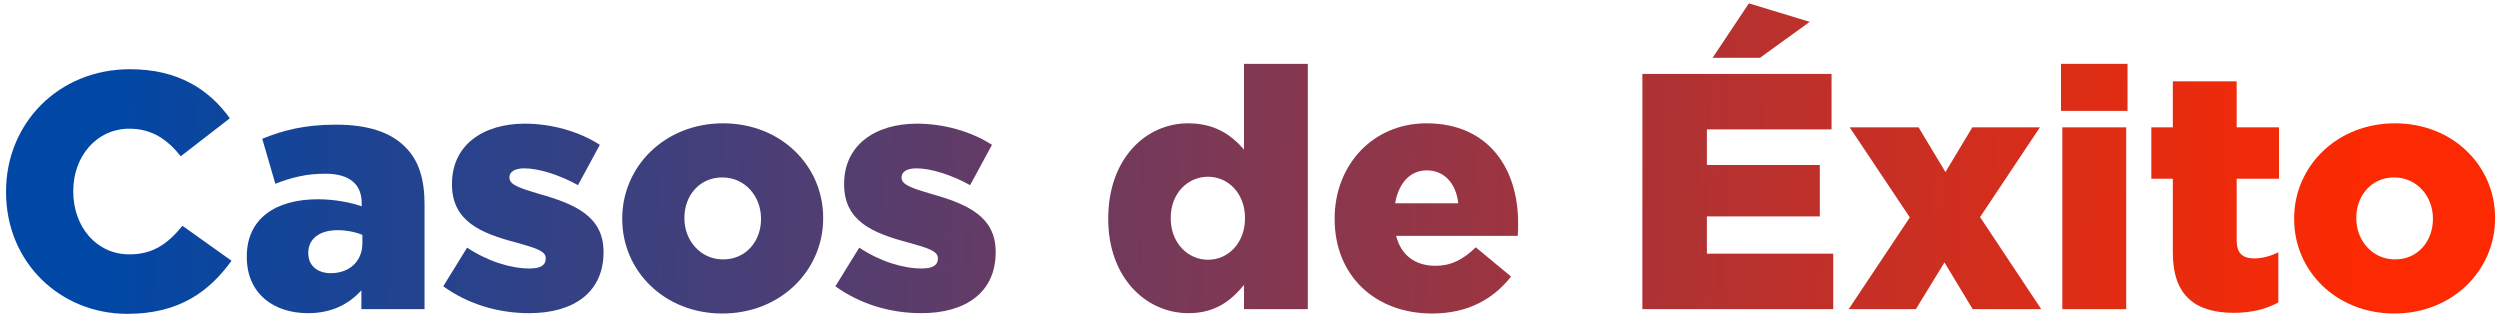<svg width="372" height="47" viewBox="0 0 372 47" fill="none" xmlns="http://www.w3.org/2000/svg">
<path d="M18.95 46.7C8.95 46.7 0.9 39.05 0.9 28.6V28.5C0.9 18.3 8.75 10.3 19.35 10.3C26.5 10.3 31.1 13.3 34.2 17.6L26.9 23.25C24.9 20.75 22.6 19.15 19.25 19.15C14.35 19.15 10.9 23.3 10.9 28.4V28.5C10.9 33.75 14.35 37.85 19.25 37.85C22.9 37.85 25.05 36.15 27.15 33.6L34.45 38.8C31.15 43.35 26.7 46.7 18.95 46.7Z" fill="url(#paint0_linear_92_3)"/>
<path d="M45.823 46.6C40.673 46.6 36.723 43.65 36.723 38.25V38.15C36.723 32.55 40.973 29.65 47.323 29.65C49.823 29.65 52.273 30.15 53.823 30.7V30.25C53.823 27.45 52.073 25.85 48.423 25.85C45.573 25.85 43.373 26.4 40.973 27.35L39.023 20.65C42.073 19.4 45.323 18.55 49.973 18.55C54.823 18.55 58.123 19.7 60.273 21.85C62.323 23.85 63.173 26.65 63.173 30.45V46H53.773V43.2C51.923 45.25 49.373 46.6 45.823 46.6ZM49.223 40.65C51.973 40.65 53.923 38.9 53.923 36.2V34.95C52.973 34.55 51.623 34.25 50.223 34.25C47.473 34.25 45.873 35.6 45.873 37.6V37.7C45.873 39.55 47.273 40.65 49.223 40.65Z" fill="url(#paint1_linear_92_3)"/>
<path d="M78.755 46.6C74.205 46.6 69.705 45.3 65.955 42.6L69.505 36.85C72.605 38.9 76.005 39.95 78.805 39.95C80.455 39.95 81.205 39.45 81.205 38.5V38.4C81.205 37.35 79.705 36.9 76.855 36.1C71.505 34.7 67.255 32.9 67.255 27.45V27.35C67.255 21.6 71.855 18.4 78.105 18.4C82.055 18.4 86.155 19.55 89.255 21.55L86.005 27.55C83.205 26 80.155 25.05 78.005 25.05C76.555 25.05 75.805 25.6 75.805 26.35V26.45C75.805 27.5 77.355 28 80.205 28.85C85.555 30.35 89.805 32.2 89.805 37.45V37.55C89.805 43.5 85.355 46.6 78.755 46.6Z" fill="url(#paint2_linear_92_3)"/>
<path d="M107.489 46.65C98.839 46.65 92.589 40.3 92.589 32.6V32.5C92.589 24.8 98.889 18.35 107.589 18.35C116.239 18.35 122.489 24.7 122.489 32.4V32.5C122.489 40.2 116.189 46.65 107.489 46.65ZM107.589 38.6C111.039 38.6 113.239 35.85 113.239 32.6V32.5C113.239 29.2 110.839 26.4 107.489 26.4C104.039 26.4 101.839 29.15 101.839 32.4V32.5C101.839 35.8 104.239 38.6 107.589 38.6Z" fill="url(#paint3_linear_92_3)"/>
<path d="M137.105 46.6C132.555 46.6 128.055 45.3 124.305 42.6L127.855 36.85C130.955 38.9 134.355 39.95 137.155 39.95C138.805 39.95 139.555 39.45 139.555 38.5V38.4C139.555 37.35 138.055 36.9 135.205 36.1C129.855 34.7 125.605 32.9 125.605 27.45V27.35C125.605 21.6 130.205 18.4 136.455 18.4C140.405 18.4 144.505 19.55 147.605 21.55L144.355 27.55C141.555 26 138.505 25.05 136.355 25.05C134.905 25.05 134.155 25.6 134.155 26.35V26.45C134.155 27.5 135.705 28 138.555 28.85C143.905 30.35 148.155 32.2 148.155 37.45V37.55C148.155 43.5 143.705 46.6 137.105 46.6Z" fill="url(#paint4_linear_92_3)"/>
<path d="M176.855 46.6C170.455 46.6 164.905 41.25 164.905 32.6V32.5C164.905 23.7 170.405 18.35 176.805 18.35C180.905 18.35 183.305 20.2 185.105 22.25V9.5H194.605V46H185.105V42.4C183.255 44.65 180.905 46.6 176.855 46.6ZM179.755 38.65C182.805 38.65 185.255 36.1 185.255 32.5V32.4C185.255 28.85 182.805 26.3 179.755 26.3C176.705 26.3 174.205 28.8 174.205 32.4V32.5C174.205 36.1 176.705 38.65 179.755 38.65Z" fill="url(#paint5_linear_92_3)"/>
<path d="M213.095 46.65C204.595 46.65 198.595 41 198.595 32.6V32.5C198.595 24.6 204.245 18.35 212.245 18.35C221.595 18.35 225.895 25.2 225.895 33.15C225.895 33.75 225.895 34.45 225.845 35.1H207.745C208.495 38.05 210.645 39.55 213.595 39.55C215.845 39.55 217.645 38.7 219.595 36.8L224.845 41.15C222.245 44.45 218.495 46.65 213.095 46.65ZM207.595 30.25H216.995C216.645 27.25 214.895 25.35 212.295 25.35C209.795 25.35 208.095 27.3 207.595 30.25Z" fill="url(#paint6_linear_92_3)"/>
<path d="M254.835 8.6L260.235 0.5L269.285 3.25L261.885 8.6H254.835ZM244.385 46V11H272.535V19.25H253.985V24.55H270.785V32.2H253.985V37.75H272.785V46H244.385Z" fill="url(#paint7_linear_92_3)"/>
<path d="M275.084 46L284.184 32.35L275.234 18.95H285.484L289.484 25.6L293.484 18.95H303.534L294.634 32.3L303.734 46H293.534L289.334 39.05L285.084 46H275.084Z" fill="url(#paint8_linear_92_3)"/>
<path d="M306.677 16.5V9.5H316.577V16.5H306.677ZM306.877 46V18.95H316.377V46H306.877Z" fill="url(#paint9_linear_92_3)"/>
<path d="M332.417 46.55C326.717 46.55 323.317 44.05 323.317 37.6V26.6H320.117V18.95H323.317V12.1H332.817V18.95H339.117V26.6H332.817V35.75C332.817 37.65 333.667 38.45 335.417 38.45C336.667 38.45 337.867 38.1 339.017 37.55V45C337.317 45.95 335.067 46.55 332.417 46.55Z" fill="url(#paint10_linear_92_3)"/>
<path d="M356.268 46.65C347.618 46.65 341.368 40.3 341.368 32.6V32.5C341.368 24.8 347.668 18.35 356.368 18.35C365.018 18.35 371.268 24.7 371.268 32.4V32.5C371.268 40.2 364.968 46.65 356.268 46.65ZM356.368 38.6C359.818 38.6 362.018 35.85 362.018 32.6V32.5C362.018 29.2 359.618 26.4 356.268 26.4C352.818 26.4 350.618 29.15 350.618 32.4V32.5C350.618 35.8 353.018 38.6 356.368 38.6Z" fill="url(#paint11_linear_92_3)"/>
<defs>
<linearGradient id="paint0_linear_92_3" x1="15.214" y1="15.483" x2="350.949" y2="24.536" gradientUnits="userSpaceOnUse">
<stop stop-color="#0047A6"/>
<stop offset="1" stop-color="#FC2902"/>
</linearGradient>
<linearGradient id="paint1_linear_92_3" x1="15.214" y1="15.483" x2="350.949" y2="24.536" gradientUnits="userSpaceOnUse">
<stop stop-color="#0047A6"/>
<stop offset="1" stop-color="#FC2902"/>
</linearGradient>
<linearGradient id="paint2_linear_92_3" x1="15.214" y1="15.483" x2="350.949" y2="24.536" gradientUnits="userSpaceOnUse">
<stop stop-color="#0047A6"/>
<stop offset="1" stop-color="#FC2902"/>
</linearGradient>
<linearGradient id="paint3_linear_92_3" x1="15.214" y1="15.483" x2="350.949" y2="24.536" gradientUnits="userSpaceOnUse">
<stop stop-color="#0047A6"/>
<stop offset="1" stop-color="#FC2902"/>
</linearGradient>
<linearGradient id="paint4_linear_92_3" x1="15.214" y1="15.483" x2="350.949" y2="24.536" gradientUnits="userSpaceOnUse">
<stop stop-color="#0047A6"/>
<stop offset="1" stop-color="#FC2902"/>
</linearGradient>
<linearGradient id="paint5_linear_92_3" x1="15.214" y1="15.483" x2="350.949" y2="24.536" gradientUnits="userSpaceOnUse">
<stop stop-color="#0047A6"/>
<stop offset="1" stop-color="#FC2902"/>
</linearGradient>
<linearGradient id="paint6_linear_92_3" x1="15.214" y1="15.483" x2="350.949" y2="24.536" gradientUnits="userSpaceOnUse">
<stop stop-color="#0047A6"/>
<stop offset="1" stop-color="#FC2902"/>
</linearGradient>
<linearGradient id="paint7_linear_92_3" x1="15.214" y1="15.483" x2="350.949" y2="24.536" gradientUnits="userSpaceOnUse">
<stop stop-color="#0047A6"/>
<stop offset="1" stop-color="#FC2902"/>
</linearGradient>
<linearGradient id="paint8_linear_92_3" x1="15.214" y1="15.483" x2="350.949" y2="24.536" gradientUnits="userSpaceOnUse">
<stop stop-color="#0047A6"/>
<stop offset="1" stop-color="#FC2902"/>
</linearGradient>
<linearGradient id="paint9_linear_92_3" x1="15.214" y1="15.483" x2="350.949" y2="24.536" gradientUnits="userSpaceOnUse">
<stop stop-color="#0047A6"/>
<stop offset="1" stop-color="#FC2902"/>
</linearGradient>
<linearGradient id="paint10_linear_92_3" x1="15.214" y1="15.483" x2="350.949" y2="24.536" gradientUnits="userSpaceOnUse">
<stop stop-color="#0047A6"/>
<stop offset="1" stop-color="#FC2902"/>
</linearGradient>
<linearGradient id="paint11_linear_92_3" x1="15.214" y1="15.483" x2="350.949" y2="24.536" gradientUnits="userSpaceOnUse">
<stop stop-color="#0047A6"/>
<stop offset="1" stop-color="#FC2902"/>
</linearGradient>
</defs>
</svg>

